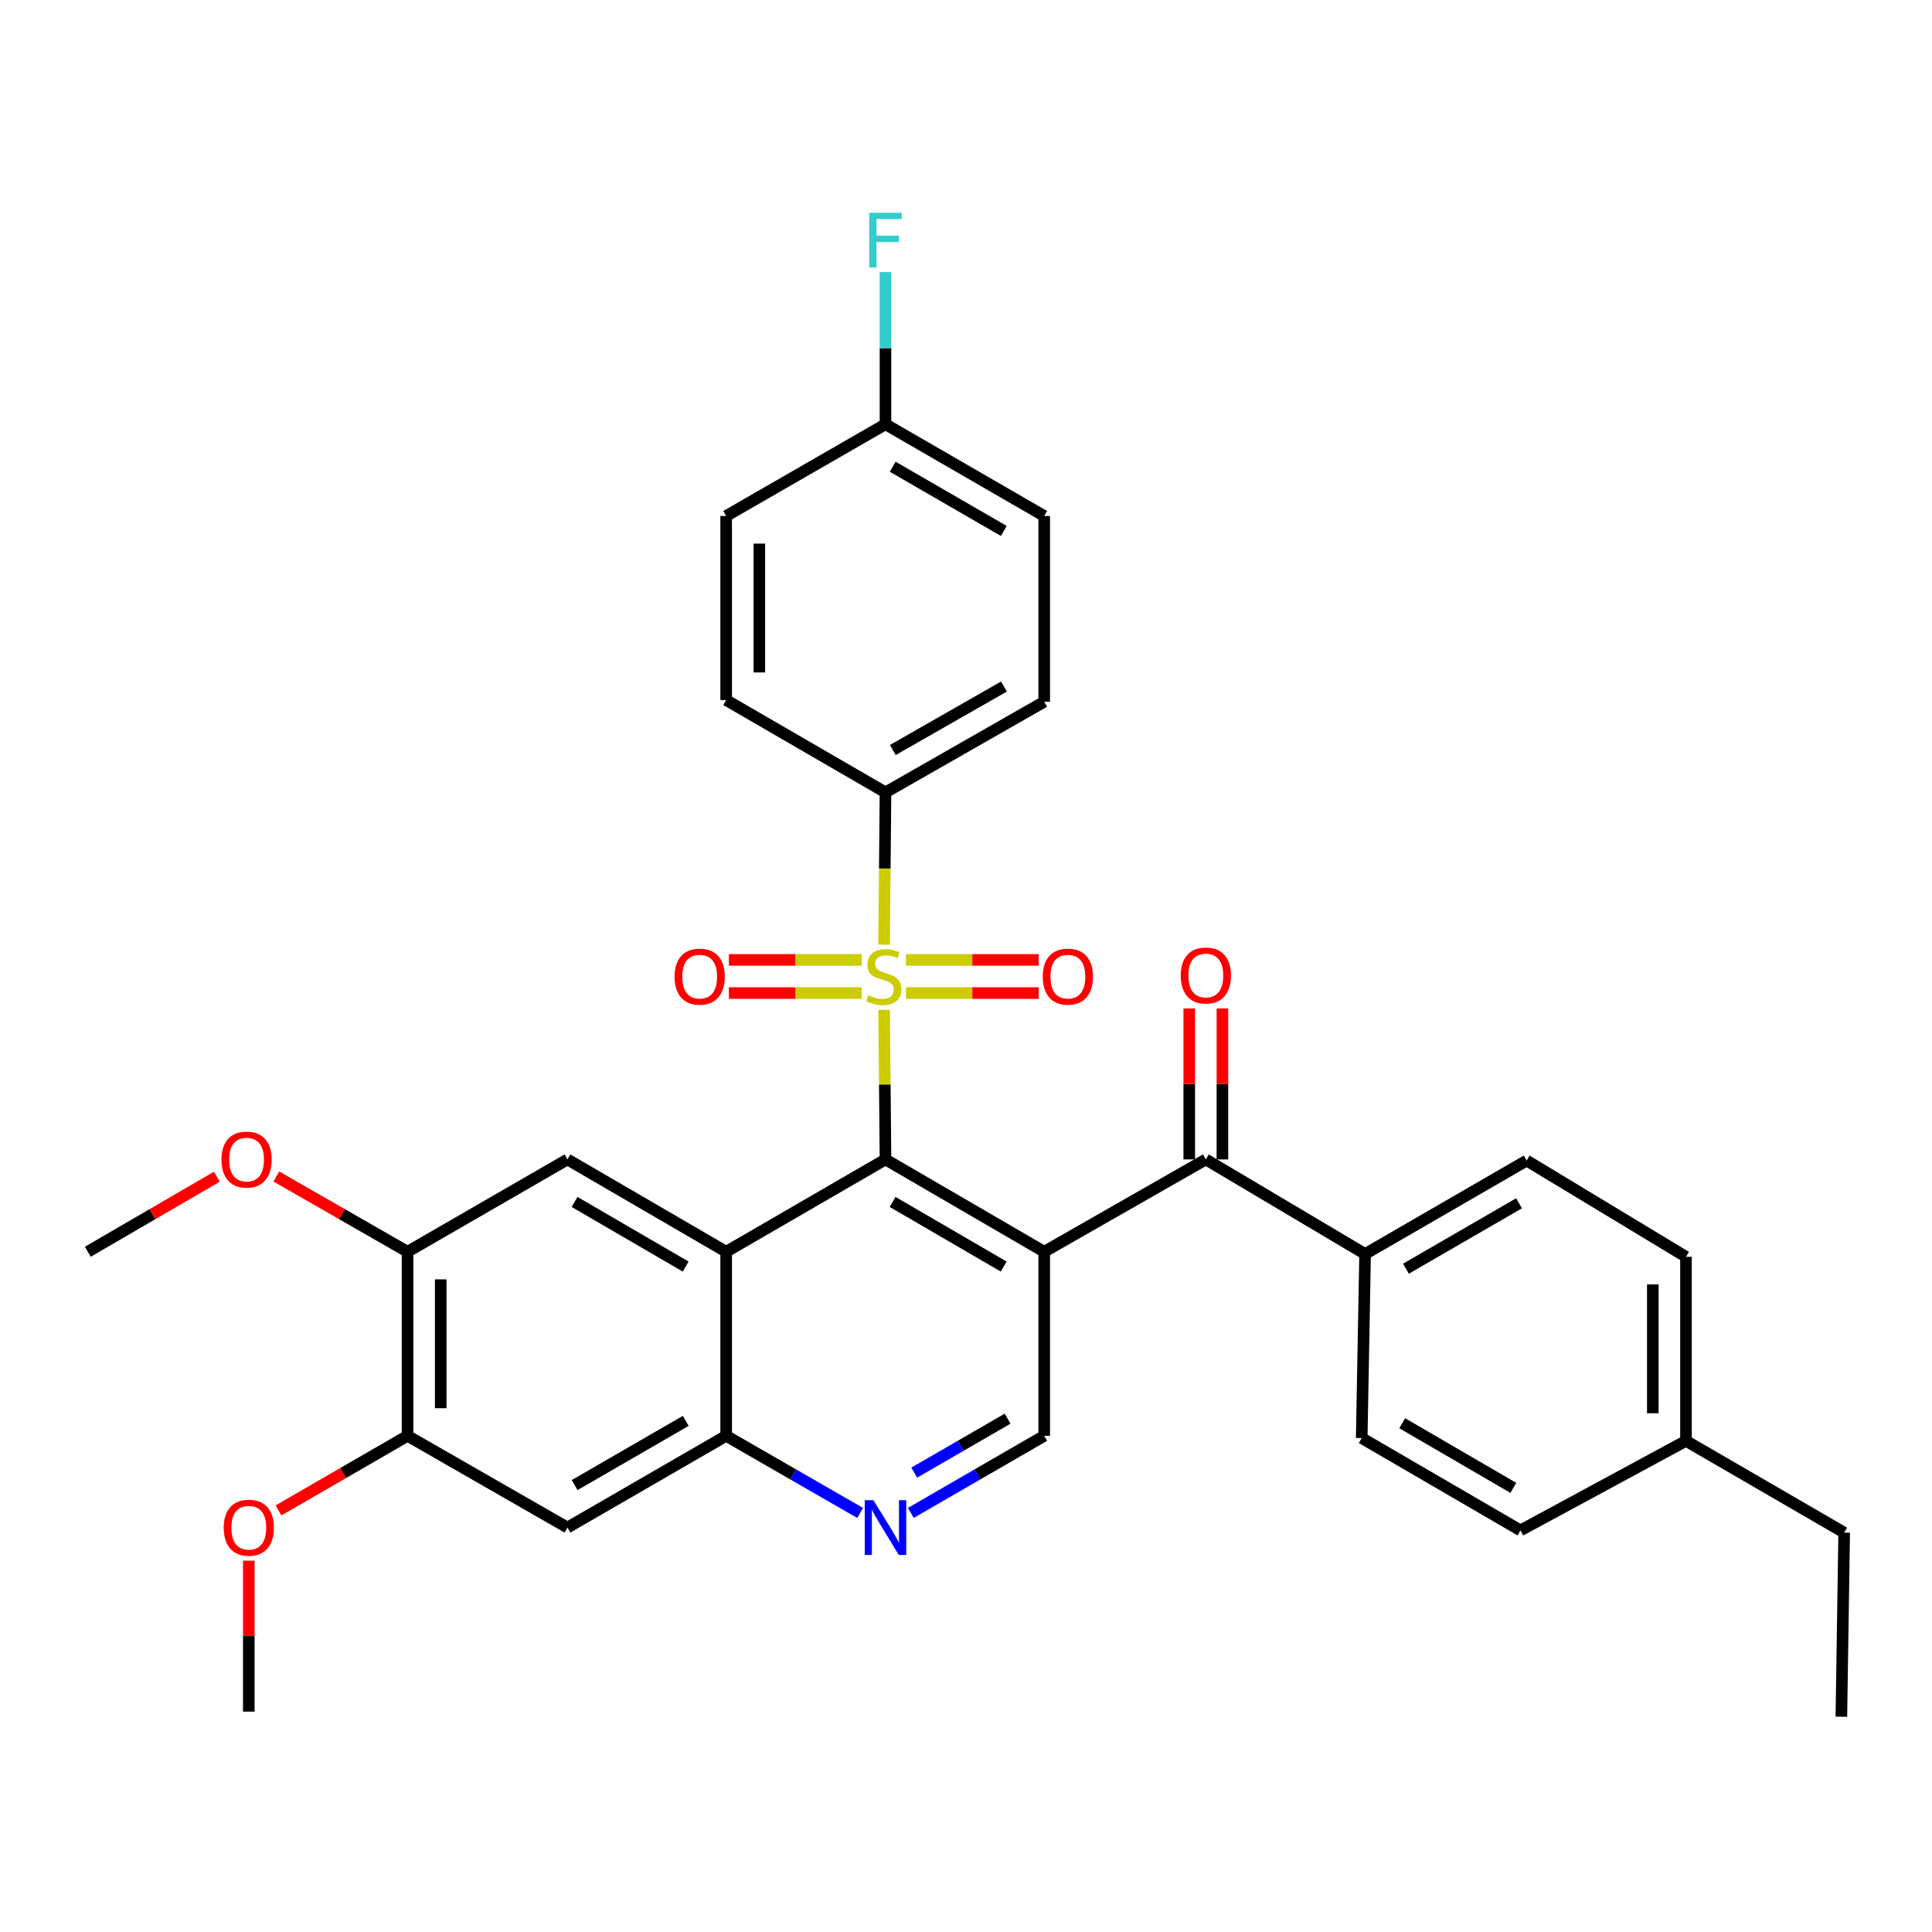 <?xml version='1.0' encoding='iso-8859-1'?>
<svg version='1.1' baseProfile='full'
              xmlns='http://www.w3.org/2000/svg'
                      xmlns:rdkit='http://www.rdkit.org/xml'
                      xmlns:xlink='http://www.w3.org/1999/xlink'
                  xml:space='preserve'
width='1000px' height='1000px' viewBox='0 0 1000 1000'>
<!-- END OF HEADER -->
<rect style='opacity:1.0;fill:#FFFFFF;stroke:none' width='1000' height='1000' x='0' y='0'> </rect>
<path class='bond-0' d='M 457.618,522.673 L 457.973,561.396' style='fill:none;fill-rule:evenodd;stroke:#CCCC00;stroke-width:6px;stroke-linecap:butt;stroke-linejoin:miter;stroke-opacity:1' />
<path class='bond-0' d='M 457.973,561.396 L 458.328,600.119' style='fill:none;fill-rule:evenodd;stroke:#000000;stroke-width:6px;stroke-linecap:butt;stroke-linejoin:miter;stroke-opacity:1' />
<path class='bond-9' d='M 457.611,488.923 L 457.969,449.532' style='fill:none;fill-rule:evenodd;stroke:#CCCC00;stroke-width:6px;stroke-linecap:butt;stroke-linejoin:miter;stroke-opacity:1' />
<path class='bond-9' d='M 457.969,449.532 L 458.328,410.14' style='fill:none;fill-rule:evenodd;stroke:#000000;stroke-width:6px;stroke-linecap:butt;stroke-linejoin:miter;stroke-opacity:1' />
<path class='bond-12' d='M 445.998,496.841 L 411.625,496.841' style='fill:none;fill-rule:evenodd;stroke:#CCCC00;stroke-width:6px;stroke-linecap:butt;stroke-linejoin:miter;stroke-opacity:1' />
<path class='bond-12' d='M 411.625,496.841 L 377.252,496.841' style='fill:none;fill-rule:evenodd;stroke:#FF0000;stroke-width:6px;stroke-linecap:butt;stroke-linejoin:miter;stroke-opacity:1' />
<path class='bond-12' d='M 445.998,514.01 L 411.625,514.01' style='fill:none;fill-rule:evenodd;stroke:#CCCC00;stroke-width:6px;stroke-linecap:butt;stroke-linejoin:miter;stroke-opacity:1' />
<path class='bond-12' d='M 411.625,514.01 L 377.252,514.01' style='fill:none;fill-rule:evenodd;stroke:#FF0000;stroke-width:6px;stroke-linecap:butt;stroke-linejoin:miter;stroke-opacity:1' />
<path class='bond-13' d='M 468.922,514.01 L 503.277,514.01' style='fill:none;fill-rule:evenodd;stroke:#CCCC00;stroke-width:6px;stroke-linecap:butt;stroke-linejoin:miter;stroke-opacity:1' />
<path class='bond-13' d='M 503.277,514.01 L 537.631,514.01' style='fill:none;fill-rule:evenodd;stroke:#FF0000;stroke-width:6px;stroke-linecap:butt;stroke-linejoin:miter;stroke-opacity:1' />
<path class='bond-13' d='M 468.922,496.841 L 503.277,496.841' style='fill:none;fill-rule:evenodd;stroke:#CCCC00;stroke-width:6px;stroke-linecap:butt;stroke-linejoin:miter;stroke-opacity:1' />
<path class='bond-13' d='M 503.277,496.841 L 537.631,496.841' style='fill:none;fill-rule:evenodd;stroke:#FF0000;stroke-width:6px;stroke-linecap:butt;stroke-linejoin:miter;stroke-opacity:1' />
<path class='bond-1' d='M 458.328,600.119 L 540.479,647.905' style='fill:none;fill-rule:evenodd;stroke:#000000;stroke-width:6px;stroke-linecap:butt;stroke-linejoin:miter;stroke-opacity:1' />
<path class='bond-1' d='M 462.019,622.127 L 519.524,655.577' style='fill:none;fill-rule:evenodd;stroke:#000000;stroke-width:6px;stroke-linecap:butt;stroke-linejoin:miter;stroke-opacity:1' />
<path class='bond-2' d='M 458.328,600.119 L 375.862,647.905' style='fill:none;fill-rule:evenodd;stroke:#000000;stroke-width:6px;stroke-linecap:butt;stroke-linejoin:miter;stroke-opacity:1' />
<path class='bond-3' d='M 540.479,647.905 L 624.138,600.119' style='fill:none;fill-rule:evenodd;stroke:#000000;stroke-width:6px;stroke-linecap:butt;stroke-linejoin:miter;stroke-opacity:1' />
<path class='bond-7' d='M 540.479,647.905 L 540.479,743.18' style='fill:none;fill-rule:evenodd;stroke:#000000;stroke-width:6px;stroke-linecap:butt;stroke-linejoin:miter;stroke-opacity:1' />
<path class='bond-4' d='M 375.862,647.905 L 375.862,743.18' style='fill:none;fill-rule:evenodd;stroke:#000000;stroke-width:6px;stroke-linecap:butt;stroke-linejoin:miter;stroke-opacity:1' />
<path class='bond-5' d='M 375.862,647.905 L 293.711,600.119' style='fill:none;fill-rule:evenodd;stroke:#000000;stroke-width:6px;stroke-linecap:butt;stroke-linejoin:miter;stroke-opacity:1' />
<path class='bond-5' d='M 354.907,655.577 L 297.401,622.127' style='fill:none;fill-rule:evenodd;stroke:#000000;stroke-width:6px;stroke-linecap:butt;stroke-linejoin:miter;stroke-opacity:1' />
<path class='bond-14' d='M 624.138,600.119 L 706.575,649.068' style='fill:none;fill-rule:evenodd;stroke:#000000;stroke-width:6px;stroke-linecap:butt;stroke-linejoin:miter;stroke-opacity:1' />
<path class='bond-15' d='M 632.722,600.119 L 632.722,561.048' style='fill:none;fill-rule:evenodd;stroke:#000000;stroke-width:6px;stroke-linecap:butt;stroke-linejoin:miter;stroke-opacity:1' />
<path class='bond-15' d='M 632.722,561.048 L 632.722,521.976' style='fill:none;fill-rule:evenodd;stroke:#FF0000;stroke-width:6px;stroke-linecap:butt;stroke-linejoin:miter;stroke-opacity:1' />
<path class='bond-15' d='M 615.554,600.119 L 615.554,561.048' style='fill:none;fill-rule:evenodd;stroke:#000000;stroke-width:6px;stroke-linecap:butt;stroke-linejoin:miter;stroke-opacity:1' />
<path class='bond-15' d='M 615.554,561.048 L 615.554,521.976' style='fill:none;fill-rule:evenodd;stroke:#FF0000;stroke-width:6px;stroke-linecap:butt;stroke-linejoin:miter;stroke-opacity:1' />
<path class='bond-6' d='M 375.862,743.18 L 410.536,763.144' style='fill:none;fill-rule:evenodd;stroke:#000000;stroke-width:6px;stroke-linecap:butt;stroke-linejoin:miter;stroke-opacity:1' />
<path class='bond-6' d='M 410.536,763.144 L 445.209,783.107' style='fill:none;fill-rule:evenodd;stroke:#0000FF;stroke-width:6px;stroke-linecap:butt;stroke-linejoin:miter;stroke-opacity:1' />
<path class='bond-8' d='M 375.862,743.18 L 293.711,790.661' style='fill:none;fill-rule:evenodd;stroke:#000000;stroke-width:6px;stroke-linecap:butt;stroke-linejoin:miter;stroke-opacity:1' />
<path class='bond-8' d='M 354.948,735.438 L 297.443,768.674' style='fill:none;fill-rule:evenodd;stroke:#000000;stroke-width:6px;stroke-linecap:butt;stroke-linejoin:miter;stroke-opacity:1' />
<path class='bond-10' d='M 293.711,600.119 L 210.949,647.905' style='fill:none;fill-rule:evenodd;stroke:#000000;stroke-width:6px;stroke-linecap:butt;stroke-linejoin:miter;stroke-opacity:1' />
<path class='bond-34' d='M 471.44,783.082 L 505.96,763.131' style='fill:none;fill-rule:evenodd;stroke:#0000FF;stroke-width:6px;stroke-linecap:butt;stroke-linejoin:miter;stroke-opacity:1' />
<path class='bond-34' d='M 505.96,763.131 L 540.479,743.18' style='fill:none;fill-rule:evenodd;stroke:#000000;stroke-width:6px;stroke-linecap:butt;stroke-linejoin:miter;stroke-opacity:1' />
<path class='bond-34' d='M 473.205,762.233 L 497.369,748.267' style='fill:none;fill-rule:evenodd;stroke:#0000FF;stroke-width:6px;stroke-linecap:butt;stroke-linejoin:miter;stroke-opacity:1' />
<path class='bond-34' d='M 497.369,748.267 L 521.533,734.301' style='fill:none;fill-rule:evenodd;stroke:#000000;stroke-width:6px;stroke-linecap:butt;stroke-linejoin:miter;stroke-opacity:1' />
<path class='bond-35' d='M 293.711,790.661 L 210.949,743.18' style='fill:none;fill-rule:evenodd;stroke:#000000;stroke-width:6px;stroke-linecap:butt;stroke-linejoin:miter;stroke-opacity:1' />
<path class='bond-16' d='M 458.328,410.14 L 540.479,363.222' style='fill:none;fill-rule:evenodd;stroke:#000000;stroke-width:6px;stroke-linecap:butt;stroke-linejoin:miter;stroke-opacity:1' />
<path class='bond-16' d='M 462.137,388.194 L 519.642,355.352' style='fill:none;fill-rule:evenodd;stroke:#000000;stroke-width:6px;stroke-linecap:butt;stroke-linejoin:miter;stroke-opacity:1' />
<path class='bond-17' d='M 458.328,410.14 L 375.862,362.345' style='fill:none;fill-rule:evenodd;stroke:#000000;stroke-width:6px;stroke-linecap:butt;stroke-linejoin:miter;stroke-opacity:1' />
<path class='bond-11' d='M 210.949,647.905 L 210.949,743.18' style='fill:none;fill-rule:evenodd;stroke:#000000;stroke-width:6px;stroke-linecap:butt;stroke-linejoin:miter;stroke-opacity:1' />
<path class='bond-11' d='M 228.118,662.196 L 228.118,728.889' style='fill:none;fill-rule:evenodd;stroke:#000000;stroke-width:6px;stroke-linecap:butt;stroke-linejoin:miter;stroke-opacity:1' />
<path class='bond-21' d='M 210.949,647.905 L 176.988,628.428' style='fill:none;fill-rule:evenodd;stroke:#000000;stroke-width:6px;stroke-linecap:butt;stroke-linejoin:miter;stroke-opacity:1' />
<path class='bond-21' d='M 176.988,628.428 L 143.026,608.952' style='fill:none;fill-rule:evenodd;stroke:#FF0000;stroke-width:6px;stroke-linecap:butt;stroke-linejoin:miter;stroke-opacity:1' />
<path class='bond-22' d='M 210.949,743.18 L 177.55,762.479' style='fill:none;fill-rule:evenodd;stroke:#000000;stroke-width:6px;stroke-linecap:butt;stroke-linejoin:miter;stroke-opacity:1' />
<path class='bond-22' d='M 177.55,762.479 L 144.152,781.778' style='fill:none;fill-rule:evenodd;stroke:#FF0000;stroke-width:6px;stroke-linecap:butt;stroke-linejoin:miter;stroke-opacity:1' />
<path class='bond-18' d='M 706.575,649.068 L 790.205,600.701' style='fill:none;fill-rule:evenodd;stroke:#000000;stroke-width:6px;stroke-linecap:butt;stroke-linejoin:miter;stroke-opacity:1' />
<path class='bond-18' d='M 727.715,656.675 L 786.256,622.818' style='fill:none;fill-rule:evenodd;stroke:#000000;stroke-width:6px;stroke-linecap:butt;stroke-linejoin:miter;stroke-opacity:1' />
<path class='bond-19' d='M 706.575,649.068 L 704.82,744.334' style='fill:none;fill-rule:evenodd;stroke:#000000;stroke-width:6px;stroke-linecap:butt;stroke-linejoin:miter;stroke-opacity:1' />
<path class='bond-23' d='M 540.479,363.222 L 540.479,267.079' style='fill:none;fill-rule:evenodd;stroke:#000000;stroke-width:6px;stroke-linecap:butt;stroke-linejoin:miter;stroke-opacity:1' />
<path class='bond-24' d='M 375.862,362.345 L 375.862,267.079' style='fill:none;fill-rule:evenodd;stroke:#000000;stroke-width:6px;stroke-linecap:butt;stroke-linejoin:miter;stroke-opacity:1' />
<path class='bond-24' d='M 393.031,348.055 L 393.031,281.369' style='fill:none;fill-rule:evenodd;stroke:#000000;stroke-width:6px;stroke-linecap:butt;stroke-linejoin:miter;stroke-opacity:1' />
<path class='bond-25' d='M 790.205,600.701 L 872.661,650.528' style='fill:none;fill-rule:evenodd;stroke:#000000;stroke-width:6px;stroke-linecap:butt;stroke-linejoin:miter;stroke-opacity:1' />
<path class='bond-26' d='M 704.82,744.334 L 786.99,792.13' style='fill:none;fill-rule:evenodd;stroke:#000000;stroke-width:6px;stroke-linecap:butt;stroke-linejoin:miter;stroke-opacity:1' />
<path class='bond-26' d='M 725.778,736.663 L 783.297,770.12' style='fill:none;fill-rule:evenodd;stroke:#000000;stroke-width:6px;stroke-linecap:butt;stroke-linejoin:miter;stroke-opacity:1' />
<path class='bond-20' d='M 458.328,219.589 L 375.862,267.079' style='fill:none;fill-rule:evenodd;stroke:#000000;stroke-width:6px;stroke-linecap:butt;stroke-linejoin:miter;stroke-opacity:1' />
<path class='bond-28' d='M 458.328,219.589 L 458.328,180.217' style='fill:none;fill-rule:evenodd;stroke:#000000;stroke-width:6px;stroke-linecap:butt;stroke-linejoin:miter;stroke-opacity:1' />
<path class='bond-28' d='M 458.328,180.217 L 458.328,140.846' style='fill:none;fill-rule:evenodd;stroke:#33CCCC;stroke-width:6px;stroke-linecap:butt;stroke-linejoin:miter;stroke-opacity:1' />
<path class='bond-33' d='M 458.328,219.589 L 540.479,267.079' style='fill:none;fill-rule:evenodd;stroke:#000000;stroke-width:6px;stroke-linecap:butt;stroke-linejoin:miter;stroke-opacity:1' />
<path class='bond-33' d='M 462.059,241.576 L 519.564,274.819' style='fill:none;fill-rule:evenodd;stroke:#000000;stroke-width:6px;stroke-linecap:butt;stroke-linejoin:miter;stroke-opacity:1' />
<path class='bond-30' d='M 112.249,609.061 L 78.852,628.483' style='fill:none;fill-rule:evenodd;stroke:#FF0000;stroke-width:6px;stroke-linecap:butt;stroke-linejoin:miter;stroke-opacity:1' />
<path class='bond-30' d='M 78.852,628.483 L 45.455,647.905' style='fill:none;fill-rule:evenodd;stroke:#000000;stroke-width:6px;stroke-linecap:butt;stroke-linejoin:miter;stroke-opacity:1' />
<path class='bond-31' d='M 128.779,807.803 L 128.779,846.87' style='fill:none;fill-rule:evenodd;stroke:#FF0000;stroke-width:6px;stroke-linecap:butt;stroke-linejoin:miter;stroke-opacity:1' />
<path class='bond-31' d='M 128.779,846.87 L 128.779,885.936' style='fill:none;fill-rule:evenodd;stroke:#000000;stroke-width:6px;stroke-linecap:butt;stroke-linejoin:miter;stroke-opacity:1' />
<path class='bond-36' d='M 872.661,650.528 L 872.661,745.794' style='fill:none;fill-rule:evenodd;stroke:#000000;stroke-width:6px;stroke-linecap:butt;stroke-linejoin:miter;stroke-opacity:1' />
<path class='bond-36' d='M 855.493,664.818 L 855.493,731.504' style='fill:none;fill-rule:evenodd;stroke:#000000;stroke-width:6px;stroke-linecap:butt;stroke-linejoin:miter;stroke-opacity:1' />
<path class='bond-27' d='M 786.99,792.13 L 872.661,745.794' style='fill:none;fill-rule:evenodd;stroke:#000000;stroke-width:6px;stroke-linecap:butt;stroke-linejoin:miter;stroke-opacity:1' />
<path class='bond-29' d='M 872.661,745.794 L 954.545,793.284' style='fill:none;fill-rule:evenodd;stroke:#000000;stroke-width:6px;stroke-linecap:butt;stroke-linejoin:miter;stroke-opacity:1' />
<path class='bond-32' d='M 954.545,793.284 L 953.086,888.569' style='fill:none;fill-rule:evenodd;stroke:#000000;stroke-width:6px;stroke-linecap:butt;stroke-linejoin:miter;stroke-opacity:1' />
<path  class='atom-0' d='M 449.46 515.145
Q 449.78 515.265, 451.1 515.825
Q 452.42 516.385, 453.86 516.745
Q 455.34 517.065, 456.78 517.065
Q 459.46 517.065, 461.02 515.785
Q 462.58 514.465, 462.58 512.185
Q 462.58 510.625, 461.78 509.665
Q 461.02 508.705, 459.82 508.185
Q 458.62 507.665, 456.62 507.065
Q 454.1 506.305, 452.58 505.585
Q 451.1 504.865, 450.02 503.345
Q 448.98 501.825, 448.98 499.265
Q 448.98 495.705, 451.38 493.505
Q 453.82 491.305, 458.62 491.305
Q 461.9 491.305, 465.62 492.865
L 464.7 495.945
Q 461.3 494.545, 458.74 494.545
Q 455.98 494.545, 454.46 495.705
Q 452.94 496.825, 452.98 498.785
Q 452.98 500.305, 453.74 501.225
Q 454.54 502.145, 455.66 502.665
Q 456.82 503.185, 458.74 503.785
Q 461.3 504.585, 462.82 505.385
Q 464.34 506.185, 465.42 507.825
Q 466.54 509.425, 466.54 512.185
Q 466.54 516.105, 463.9 518.225
Q 461.3 520.305, 456.94 520.305
Q 454.42 520.305, 452.5 519.745
Q 450.62 519.225, 448.38 518.305
L 449.46 515.145
' fill='#CCCC00'/>
<path  class='atom-7' d='M 452.068 776.501
L 461.348 791.501
Q 462.268 792.981, 463.748 795.661
Q 465.228 798.341, 465.308 798.501
L 465.308 776.501
L 469.068 776.501
L 469.068 804.821
L 465.188 804.821
L 455.228 788.421
Q 454.068 786.501, 452.828 784.301
Q 451.628 782.101, 451.268 781.421
L 451.268 804.821
L 447.588 804.821
L 447.588 776.501
L 452.068 776.501
' fill='#0000FF'/>
<path  class='atom-13' d='M 349.156 505.505
Q 349.156 498.705, 352.516 494.905
Q 355.876 491.105, 362.156 491.105
Q 368.436 491.105, 371.796 494.905
Q 375.156 498.705, 375.156 505.505
Q 375.156 512.385, 371.756 516.305
Q 368.356 520.185, 362.156 520.185
Q 355.916 520.185, 352.516 516.305
Q 349.156 512.425, 349.156 505.505
M 362.156 516.985
Q 366.476 516.985, 368.796 514.105
Q 371.156 511.185, 371.156 505.505
Q 371.156 499.945, 368.796 497.145
Q 366.476 494.305, 362.156 494.305
Q 357.836 494.305, 355.476 497.105
Q 353.156 499.905, 353.156 505.505
Q 353.156 511.225, 355.476 514.105
Q 357.836 516.985, 362.156 516.985
' fill='#FF0000'/>
<path  class='atom-14' d='M 539.726 505.505
Q 539.726 498.705, 543.086 494.905
Q 546.446 491.105, 552.726 491.105
Q 559.006 491.105, 562.366 494.905
Q 565.726 498.705, 565.726 505.505
Q 565.726 512.385, 562.326 516.305
Q 558.926 520.185, 552.726 520.185
Q 546.486 520.185, 543.086 516.305
Q 539.726 512.425, 539.726 505.505
M 552.726 516.985
Q 557.046 516.985, 559.366 514.105
Q 561.726 511.185, 561.726 505.505
Q 561.726 499.945, 559.366 497.145
Q 557.046 494.305, 552.726 494.305
Q 548.406 494.305, 546.046 497.105
Q 543.726 499.905, 543.726 505.505
Q 543.726 511.225, 546.046 514.105
Q 548.406 516.985, 552.726 516.985
' fill='#FF0000'/>
<path  class='atom-16' d='M 611.138 504.914
Q 611.138 498.114, 614.498 494.314
Q 617.858 490.514, 624.138 490.514
Q 630.418 490.514, 633.778 494.314
Q 637.138 498.114, 637.138 504.914
Q 637.138 511.794, 633.738 515.714
Q 630.338 519.594, 624.138 519.594
Q 617.898 519.594, 614.498 515.714
Q 611.138 511.834, 611.138 504.914
M 624.138 516.394
Q 628.458 516.394, 630.778 513.514
Q 633.138 510.594, 633.138 504.914
Q 633.138 499.354, 630.778 496.554
Q 628.458 493.714, 624.138 493.714
Q 619.818 493.714, 617.458 496.514
Q 615.138 499.314, 615.138 504.914
Q 615.138 510.634, 617.458 513.514
Q 619.818 516.394, 624.138 516.394
' fill='#FF0000'/>
<path  class='atom-22' d='M 114.625 600.199
Q 114.625 593.399, 117.985 589.599
Q 121.345 585.799, 127.625 585.799
Q 133.905 585.799, 137.265 589.599
Q 140.625 593.399, 140.625 600.199
Q 140.625 607.079, 137.225 610.999
Q 133.825 614.879, 127.625 614.879
Q 121.385 614.879, 117.985 610.999
Q 114.625 607.119, 114.625 600.199
M 127.625 611.679
Q 131.945 611.679, 134.265 608.799
Q 136.625 605.879, 136.625 600.199
Q 136.625 594.639, 134.265 591.839
Q 131.945 588.999, 127.625 588.999
Q 123.305 588.999, 120.945 591.799
Q 118.625 594.599, 118.625 600.199
Q 118.625 605.919, 120.945 608.799
Q 123.305 611.679, 127.625 611.679
' fill='#FF0000'/>
<path  class='atom-23' d='M 115.779 790.741
Q 115.779 783.941, 119.139 780.141
Q 122.499 776.341, 128.779 776.341
Q 135.059 776.341, 138.419 780.141
Q 141.779 783.941, 141.779 790.741
Q 141.779 797.621, 138.379 801.541
Q 134.979 805.421, 128.779 805.421
Q 122.539 805.421, 119.139 801.541
Q 115.779 797.661, 115.779 790.741
M 128.779 802.221
Q 133.099 802.221, 135.419 799.341
Q 137.779 796.421, 137.779 790.741
Q 137.779 785.181, 135.419 782.381
Q 133.099 779.541, 128.779 779.541
Q 124.459 779.541, 122.099 782.341
Q 119.779 785.141, 119.779 790.741
Q 119.779 796.461, 122.099 799.341
Q 124.459 802.221, 128.779 802.221
' fill='#FF0000'/>
<path  class='atom-29' d='M 449.908 110.144
L 466.748 110.144
L 466.748 113.384
L 453.708 113.384
L 453.708 121.984
L 465.308 121.984
L 465.308 125.264
L 453.708 125.264
L 453.708 138.464
L 449.908 138.464
L 449.908 110.144
' fill='#33CCCC'/>
</svg>
